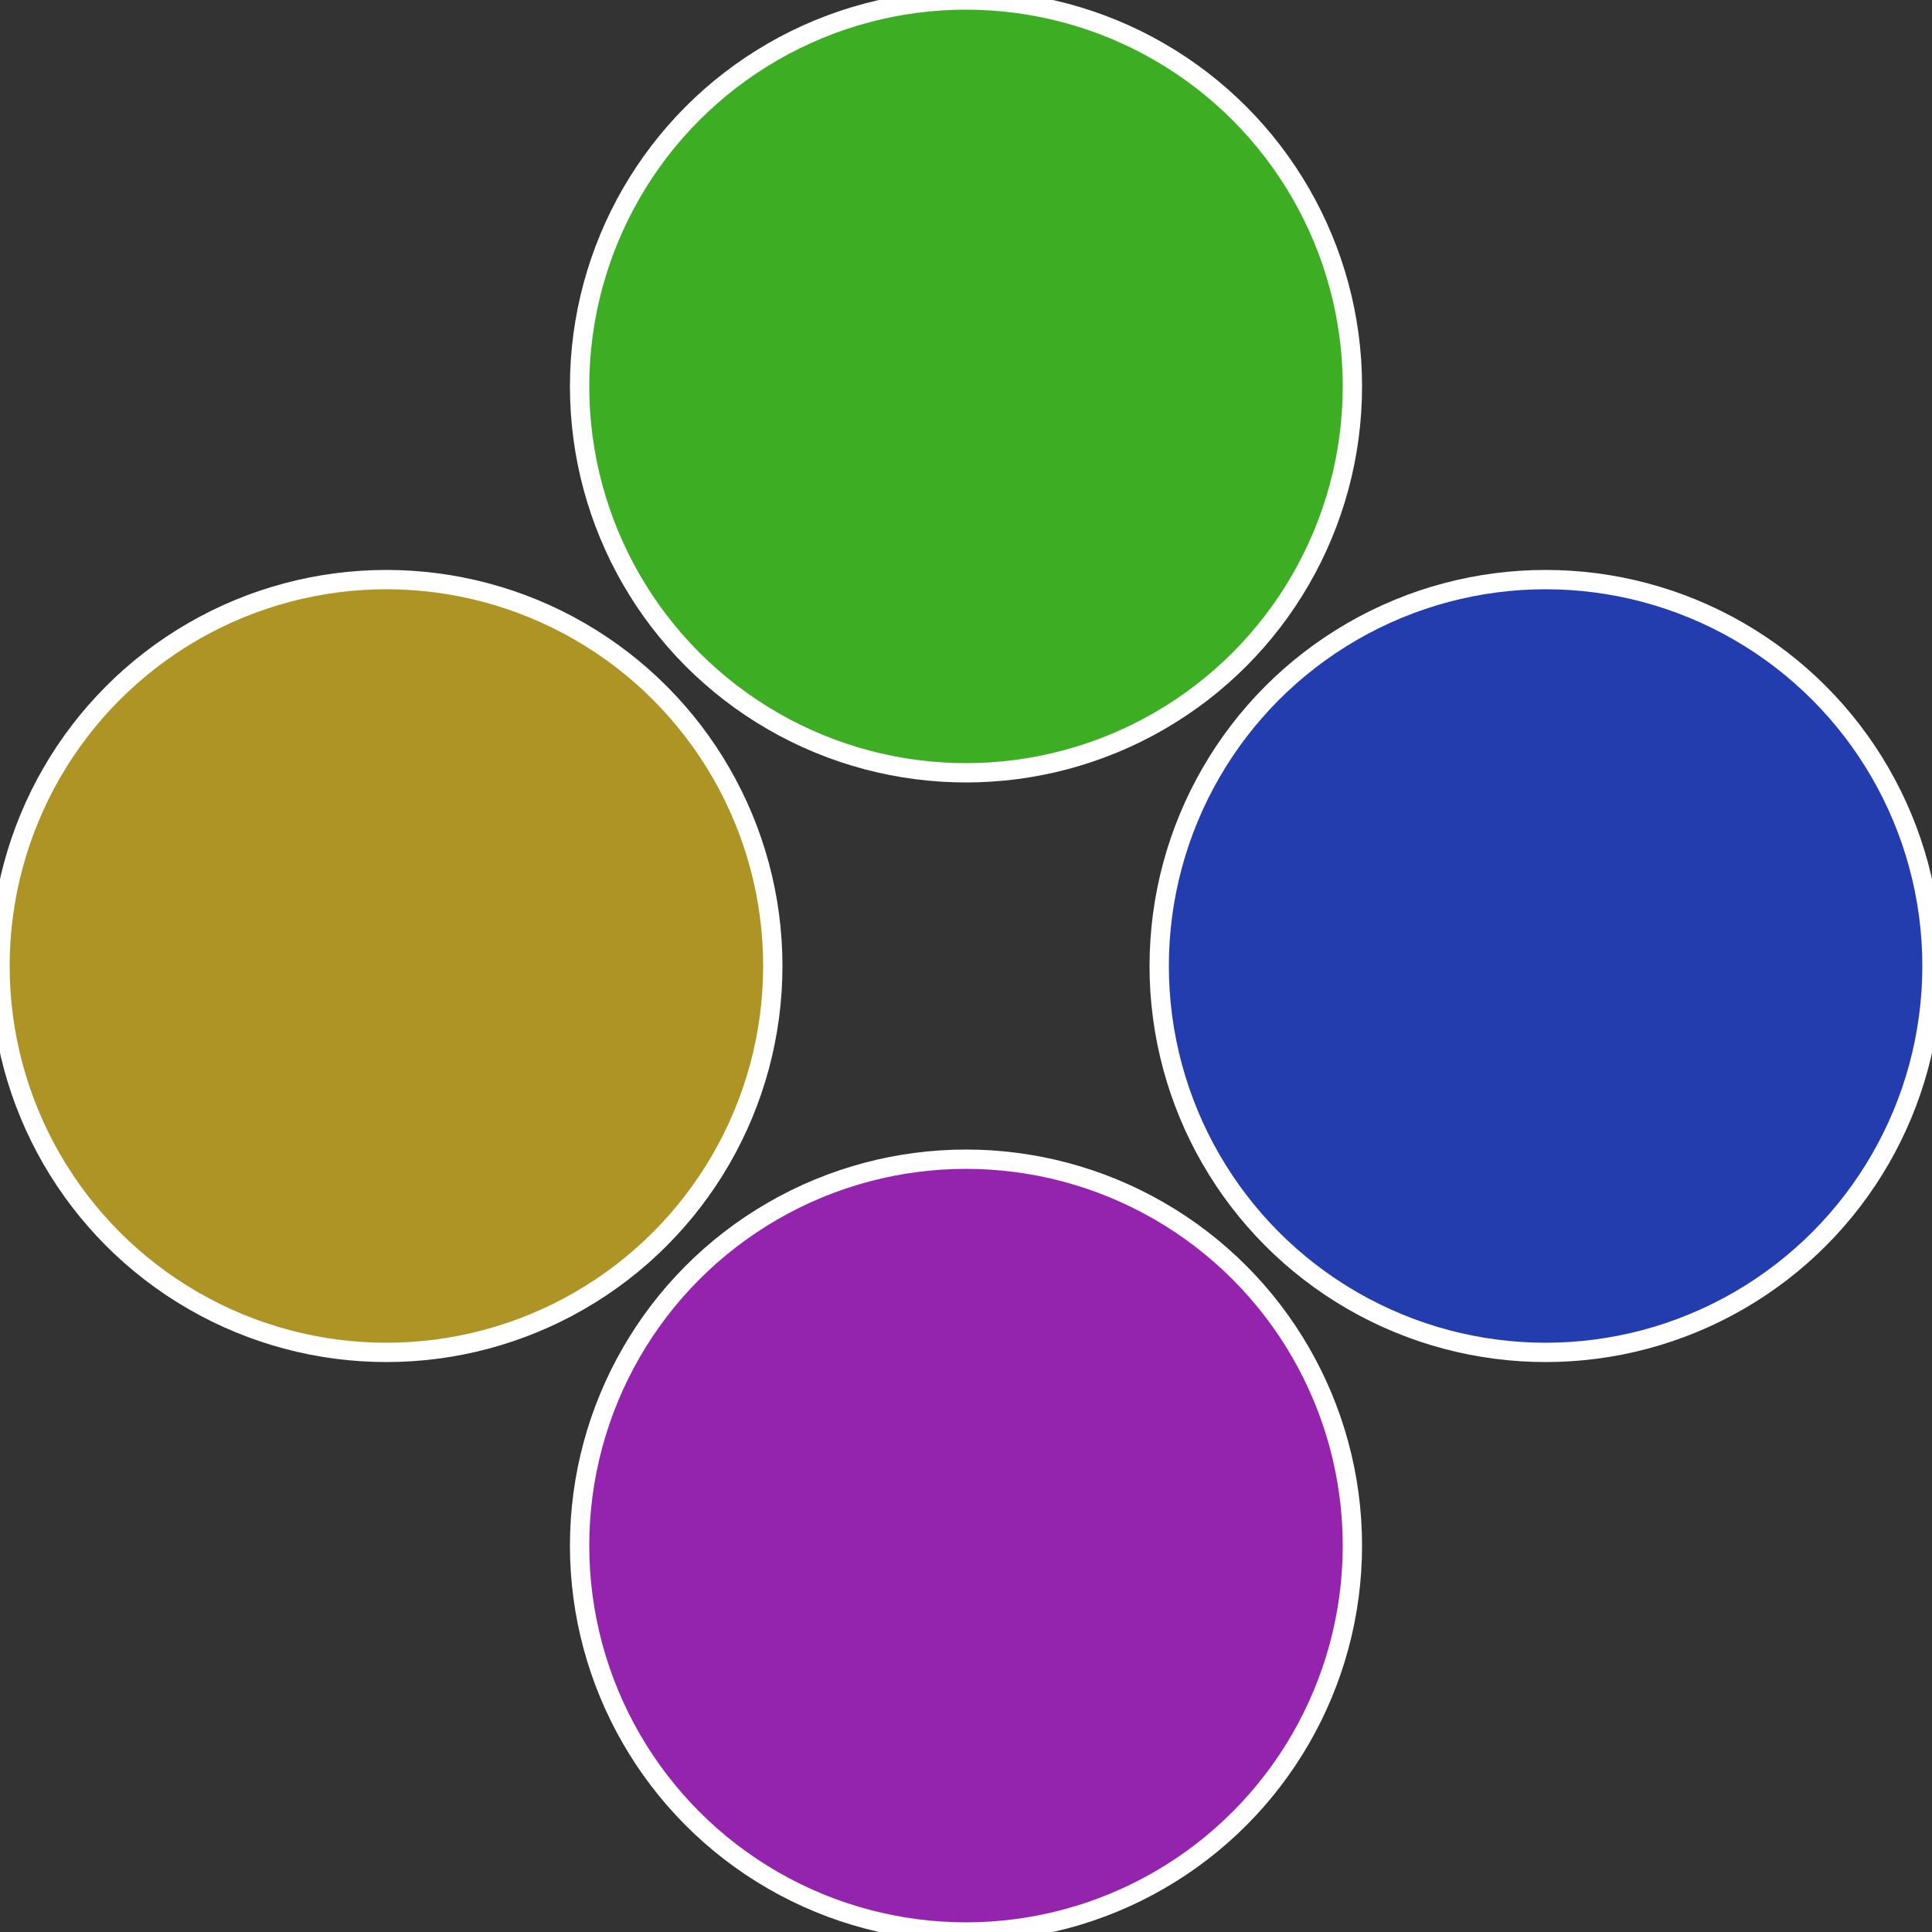 <?xml version="1.0" standalone="no"?>
<svg width="500" height="500" viewBox="-1 -1 2 2" xmlns="http://www.w3.org/2000/svg">
 
                <rect x="-1" y="-1" width="2" height="2" fill="#333333" stroke="none"/>
 
                <circle cx="0.6" cy="0" r="0.4" fill="#243dae" stroke="#fff" stroke-width="1%" />
             
                <circle cx="3.6739403974421E-17" cy="0.6" r="0.4" fill="#9424ae" stroke="#fff" stroke-width="1%" />
             
                <circle cx="-0.6" cy="7.3478807948841E-17" r="0.4" fill="#ae9424" stroke="#fff" stroke-width="1%" />
             
                <circle cx="-1.1021821192326E-16" cy="-0.6" r="0.4" fill="#3dae24" stroke="#fff" stroke-width="1%" />
            </svg>
